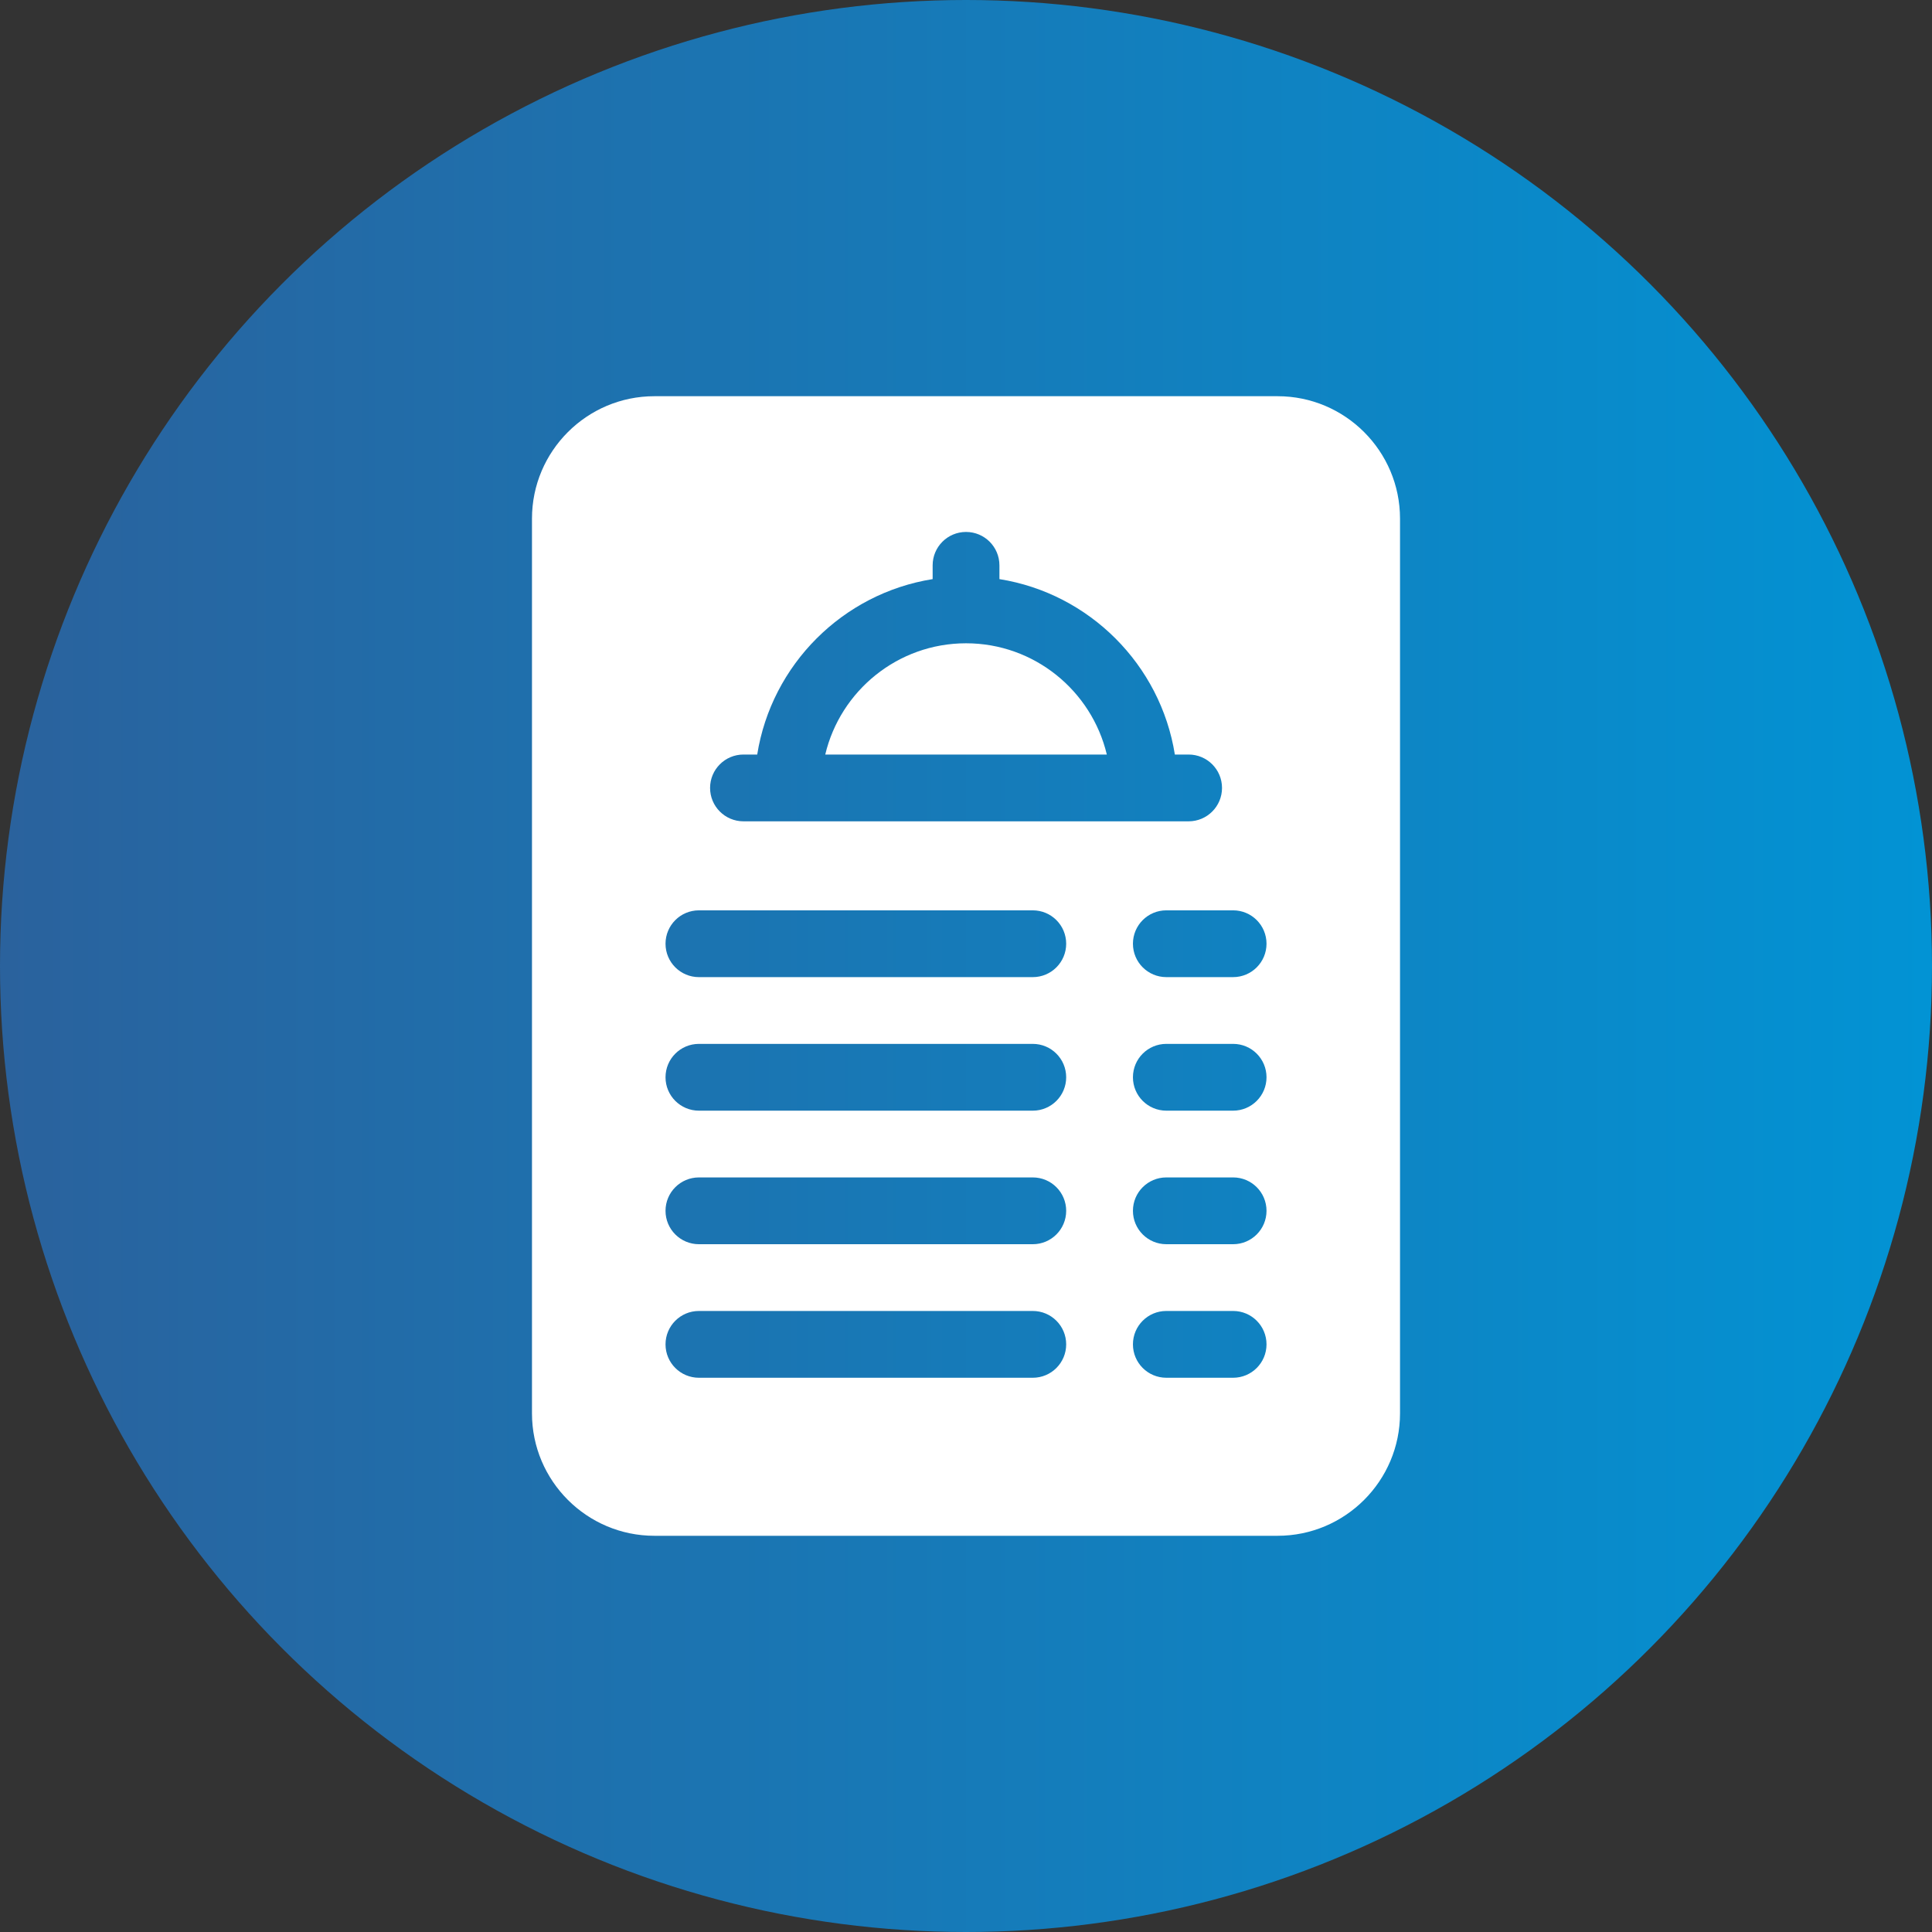 <?xml version="1.0" encoding="UTF-8"?><svg id="Capa_1" xmlns="http://www.w3.org/2000/svg" xmlns:xlink="http://www.w3.org/1999/xlink" viewBox="0 0 512 512"><rect x="0" y="0" width="512" height="512" fill="#333333" stroke="none"/><defs><style>.cls-1{fill:#fff;}.cls-2{fill:url(#linear-gradient);}</style><linearGradient id="linear-gradient" x1="512" y1="258" x2="0" y2="258" gradientTransform="translate(0 514) scale(1 -1)" gradientUnits="userSpaceOnUse"><stop offset="0" stop-color="#0293d4"/><stop offset="1" stop-color="#2a629d"/></linearGradient></defs><circle class="cls-2" cx="256" cy="256" r="256"/><path class="cls-1" d="M338.58,105H173.42c-17.89,0-32.44,14.55-32.44,32.44v237.12c0,17.89,14.55,32.44,32.44,32.44h165.16c17.89,0,32.44-14.55,32.44-32.44V137.44c0-17.89-14.55-32.44-32.44-32.44Zm-141.56,94.96h3.65c3.8-23.83,22.66-42.69,46.49-46.49v-3.65c0-4.89,3.96-8.85,8.85-8.85s8.85,3.96,8.85,8.85v3.65c23.83,3.8,42.69,22.66,46.49,46.49h3.65c4.89,0,8.85,3.96,8.85,8.85s-3.96,8.85-8.85,8.85h-117.97c-4.89,0-8.85-3.96-8.85-8.85s3.96-8.85,8.85-8.85h0Zm76.68,165.16h-88.48c-4.89,0-8.85-3.96-8.85-8.85s3.96-8.85,8.85-8.85h88.48c4.89,0,8.85,3.96,8.85,8.85s-3.96,8.85-8.85,8.85Zm0-35.39h-88.48c-4.89,0-8.85-3.96-8.85-8.85s3.96-8.85,8.85-8.85h88.48c4.89,0,8.85,3.96,8.85,8.85s-3.96,8.85-8.85,8.85Zm0-35.39h-88.48c-4.89,0-8.85-3.96-8.85-8.85s3.96-8.85,8.85-8.85h88.48c4.89,0,8.85,3.96,8.85,8.85s-3.96,8.85-8.85,8.85Zm0-35.39h-88.48c-4.89,0-8.85-3.96-8.85-8.85s3.96-8.85,8.85-8.85h88.48c4.89,0,8.85,3.96,8.85,8.85s-3.96,8.85-8.85,8.85Zm53.09,106.17h-17.7c-4.89,0-8.85-3.96-8.85-8.85s3.96-8.85,8.85-8.85h17.7c4.89,0,8.85,3.96,8.85,8.85s-3.96,8.85-8.85,8.85Zm0-35.39h-17.7c-4.89,0-8.85-3.96-8.85-8.85s3.96-8.85,8.85-8.85h17.7c4.89,0,8.85,3.96,8.85,8.85s-3.96,8.85-8.85,8.85Zm0-35.39h-17.7c-4.89,0-8.85-3.96-8.85-8.85s3.96-8.85,8.85-8.85h17.7c4.89,0,8.85,3.96,8.85,8.85s-3.96,8.85-8.85,8.85Zm0-35.39h-17.7c-4.89,0-8.85-3.96-8.85-8.85s3.96-8.85,8.85-8.85h17.7c4.89,0,8.85,3.96,8.85,8.85s-3.96,8.85-8.85,8.85Zm-33.47-58.98h-74.62c4-16.89,19.21-29.49,37.31-29.49s33.3,12.6,37.31,29.49Z"/></svg>